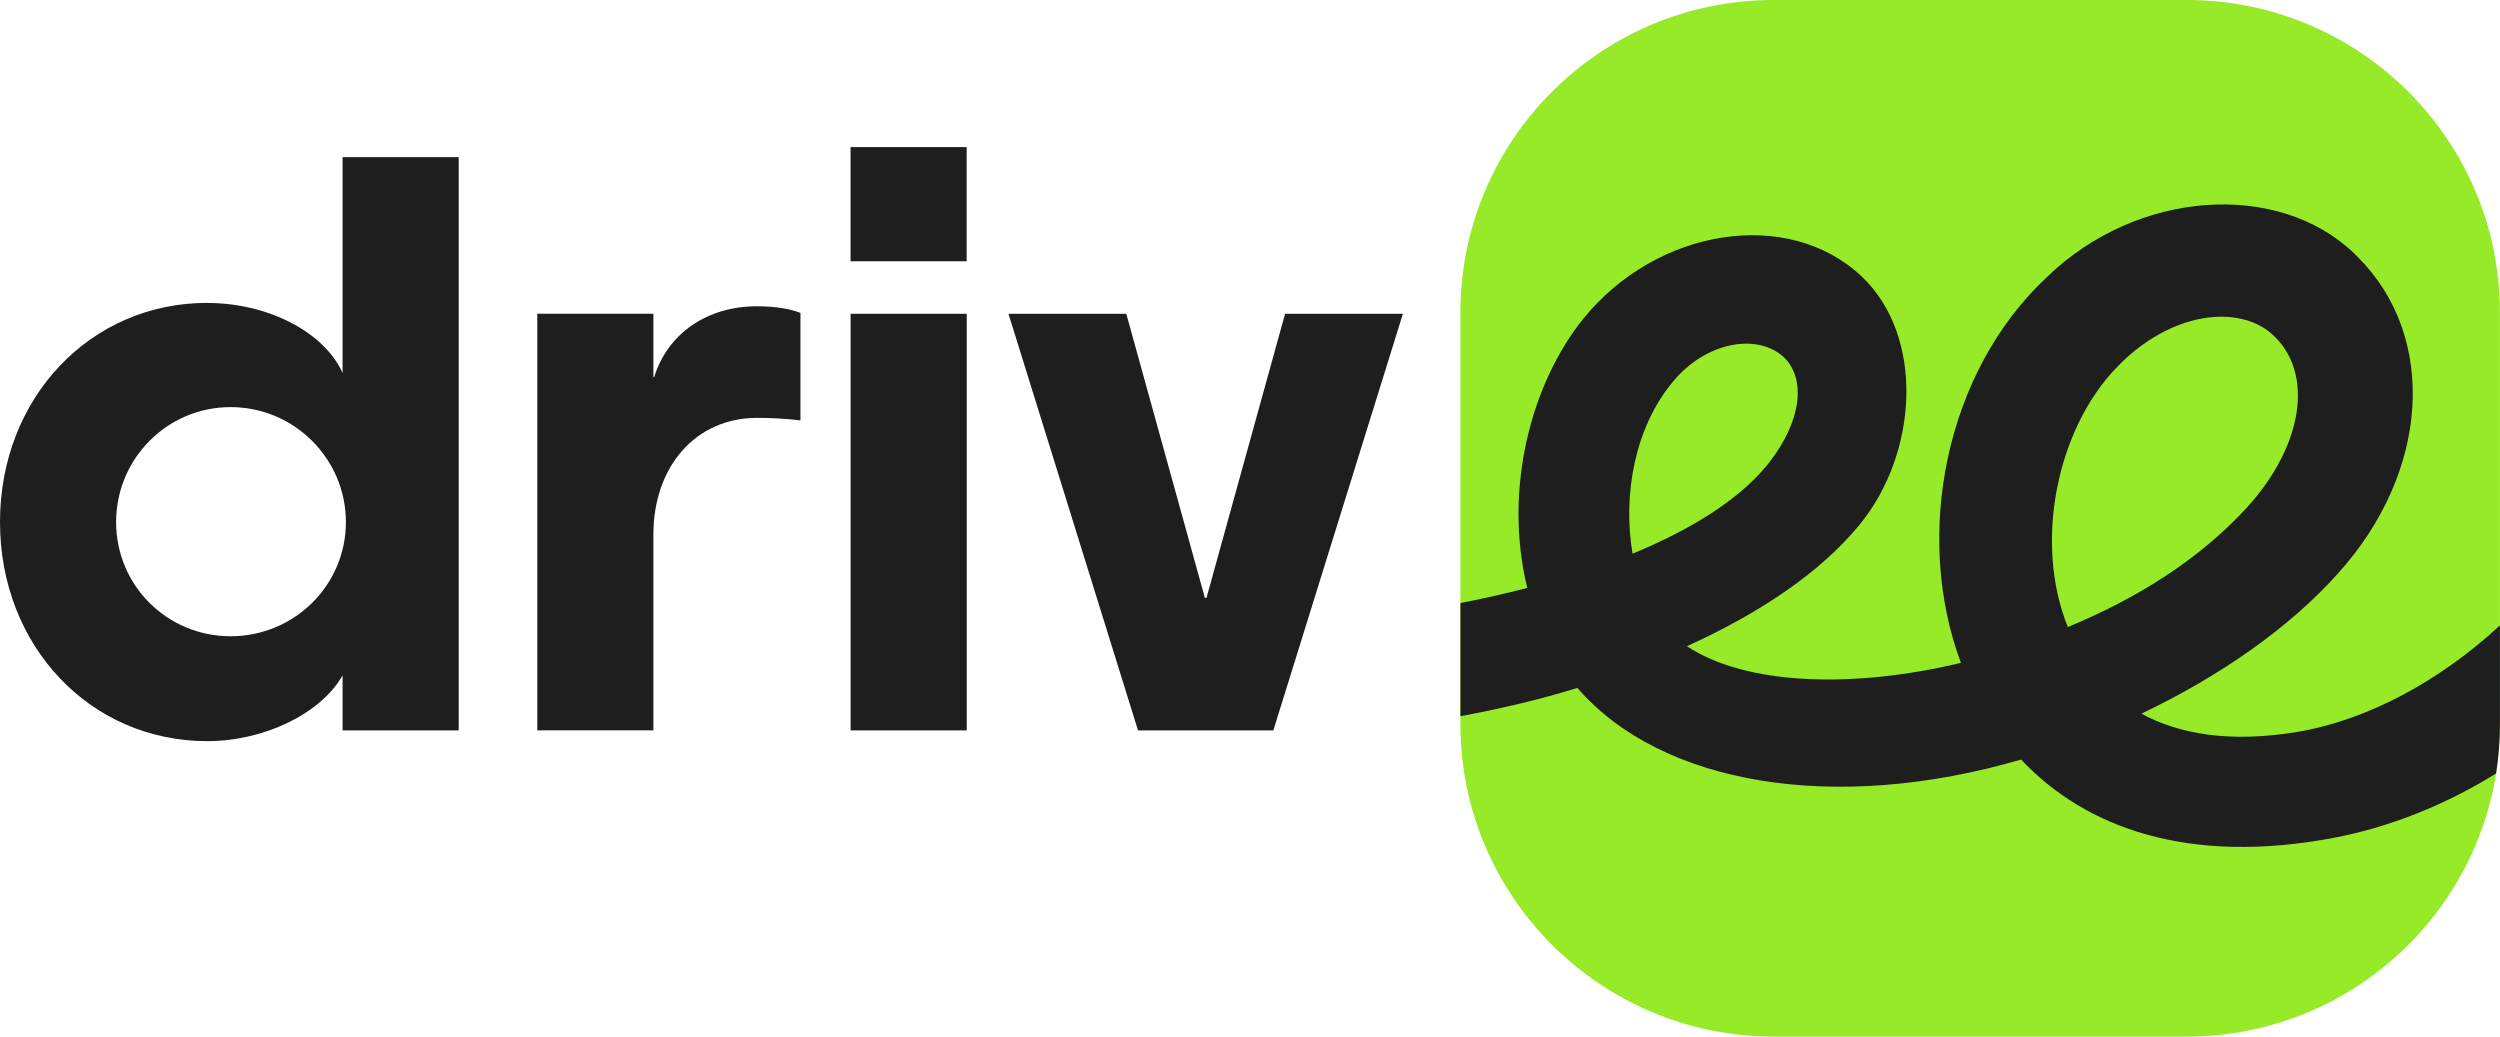 <?xml version="1.0" encoding="UTF-8"?> <svg xmlns="http://www.w3.org/2000/svg" width="164" height="68" viewBox="0 0 164 68" fill="none"><g clip-path="url(#clip0_94_87)"><path d="M7.617 34.249C7.617 38.404 10.96 41.738 15.128 41.738C19.295 41.738 22.691 38.404 22.691 34.249C22.691 30.093 19.295 26.706 15.128 26.706C10.96 26.706 7.617 30.093 7.617 34.249ZM13.592 19.874C17.594 19.874 21.267 21.787 22.473 24.464V10.306H30.09V47.913H22.473V44.304C21.049 46.817 17.323 48.619 13.592 48.619C5.916 48.619 0 42.386 0 34.244C0 26.102 5.921 19.869 13.592 19.869" fill="#1E1E1E"></path><path d="M52.51 20.526V27.576C51.58 27.47 50.645 27.412 49.661 27.412C45.659 27.412 42.863 30.581 42.863 35.065V47.909H35.246V20.579H42.863V24.735H42.916C43.793 21.893 46.371 20.091 49.657 20.091C50.81 20.091 51.847 20.256 52.506 20.526" fill="#1E1E1E"></path><path d="M63.418 47.914H55.8V20.584H63.418V47.914ZM55.796 9.649H63.413V17.139H55.796V9.649Z" fill="#1E1E1E"></path><path d="M66.155 20.584H73.884L79.04 39.221H79.146L84.302 20.584H92.03L83.531 47.913H74.654L66.155 20.584Z" fill="#1E1E1E"></path><path d="M116.35 0H143.45C154.789 0 163.995 9.181 163.995 20.487V47.513C163.995 58.819 154.789 68 143.45 68H116.35C105.011 68 95.805 58.819 95.805 47.513V20.487C95.805 9.181 105.011 0 116.35 0Z" fill="#96EA28"></path><path d="M134.283 18.173C140.204 12.433 149.464 11.834 154.454 16.642L154.702 16.893C159.915 22.122 159.397 30.963 153.355 37.636C150.176 41.188 145.626 44.358 140.476 46.817C142.995 48.185 146.339 48.73 150.67 48.02C155.323 47.248 160.098 44.637 163.995 41.027V47.512C163.995 48.611 163.907 49.69 163.74 50.742C160.403 52.808 156.778 54.26 153.083 54.964C143.548 56.766 136.802 54.306 132.583 49.827C120.415 53.379 109.014 51.523 103.475 45.126C101.011 45.894 98.434 46.492 95.805 46.984V39.559C97.281 39.275 98.752 38.938 100.19 38.568C98.601 32.065 100.461 25.122 103.863 20.913C108.684 14.955 117.294 13.588 122.116 18.125C126.283 22.058 125.842 29.765 121.951 34.466C119.426 37.53 115.482 40.207 110.661 42.391C114.552 44.962 121.568 45.179 128.637 43.483C125.512 35.119 127.596 24.406 134.283 18.173ZM149.134 22C146.939 19.922 142.394 20.415 138.881 24.077C134.937 28.122 133.401 35.558 135.649 41.134C140.145 39.274 144.201 36.762 147.379 33.317C151.16 29.161 151.766 24.459 149.134 22ZM117.013 23.425C115.206 21.783 111.805 22.497 109.726 25.063C107.259 28.015 106.436 32.442 107.095 36.322C110.932 34.737 114 32.823 115.865 30.581L116.07 30.324C118.183 27.618 118.497 24.853 117.013 23.425Z" fill="#1E1E1E"></path></g><defs><clipPath id="clip0_94_87"><rect width="164" height="68" fill="white"></rect></clipPath></defs></svg> 
